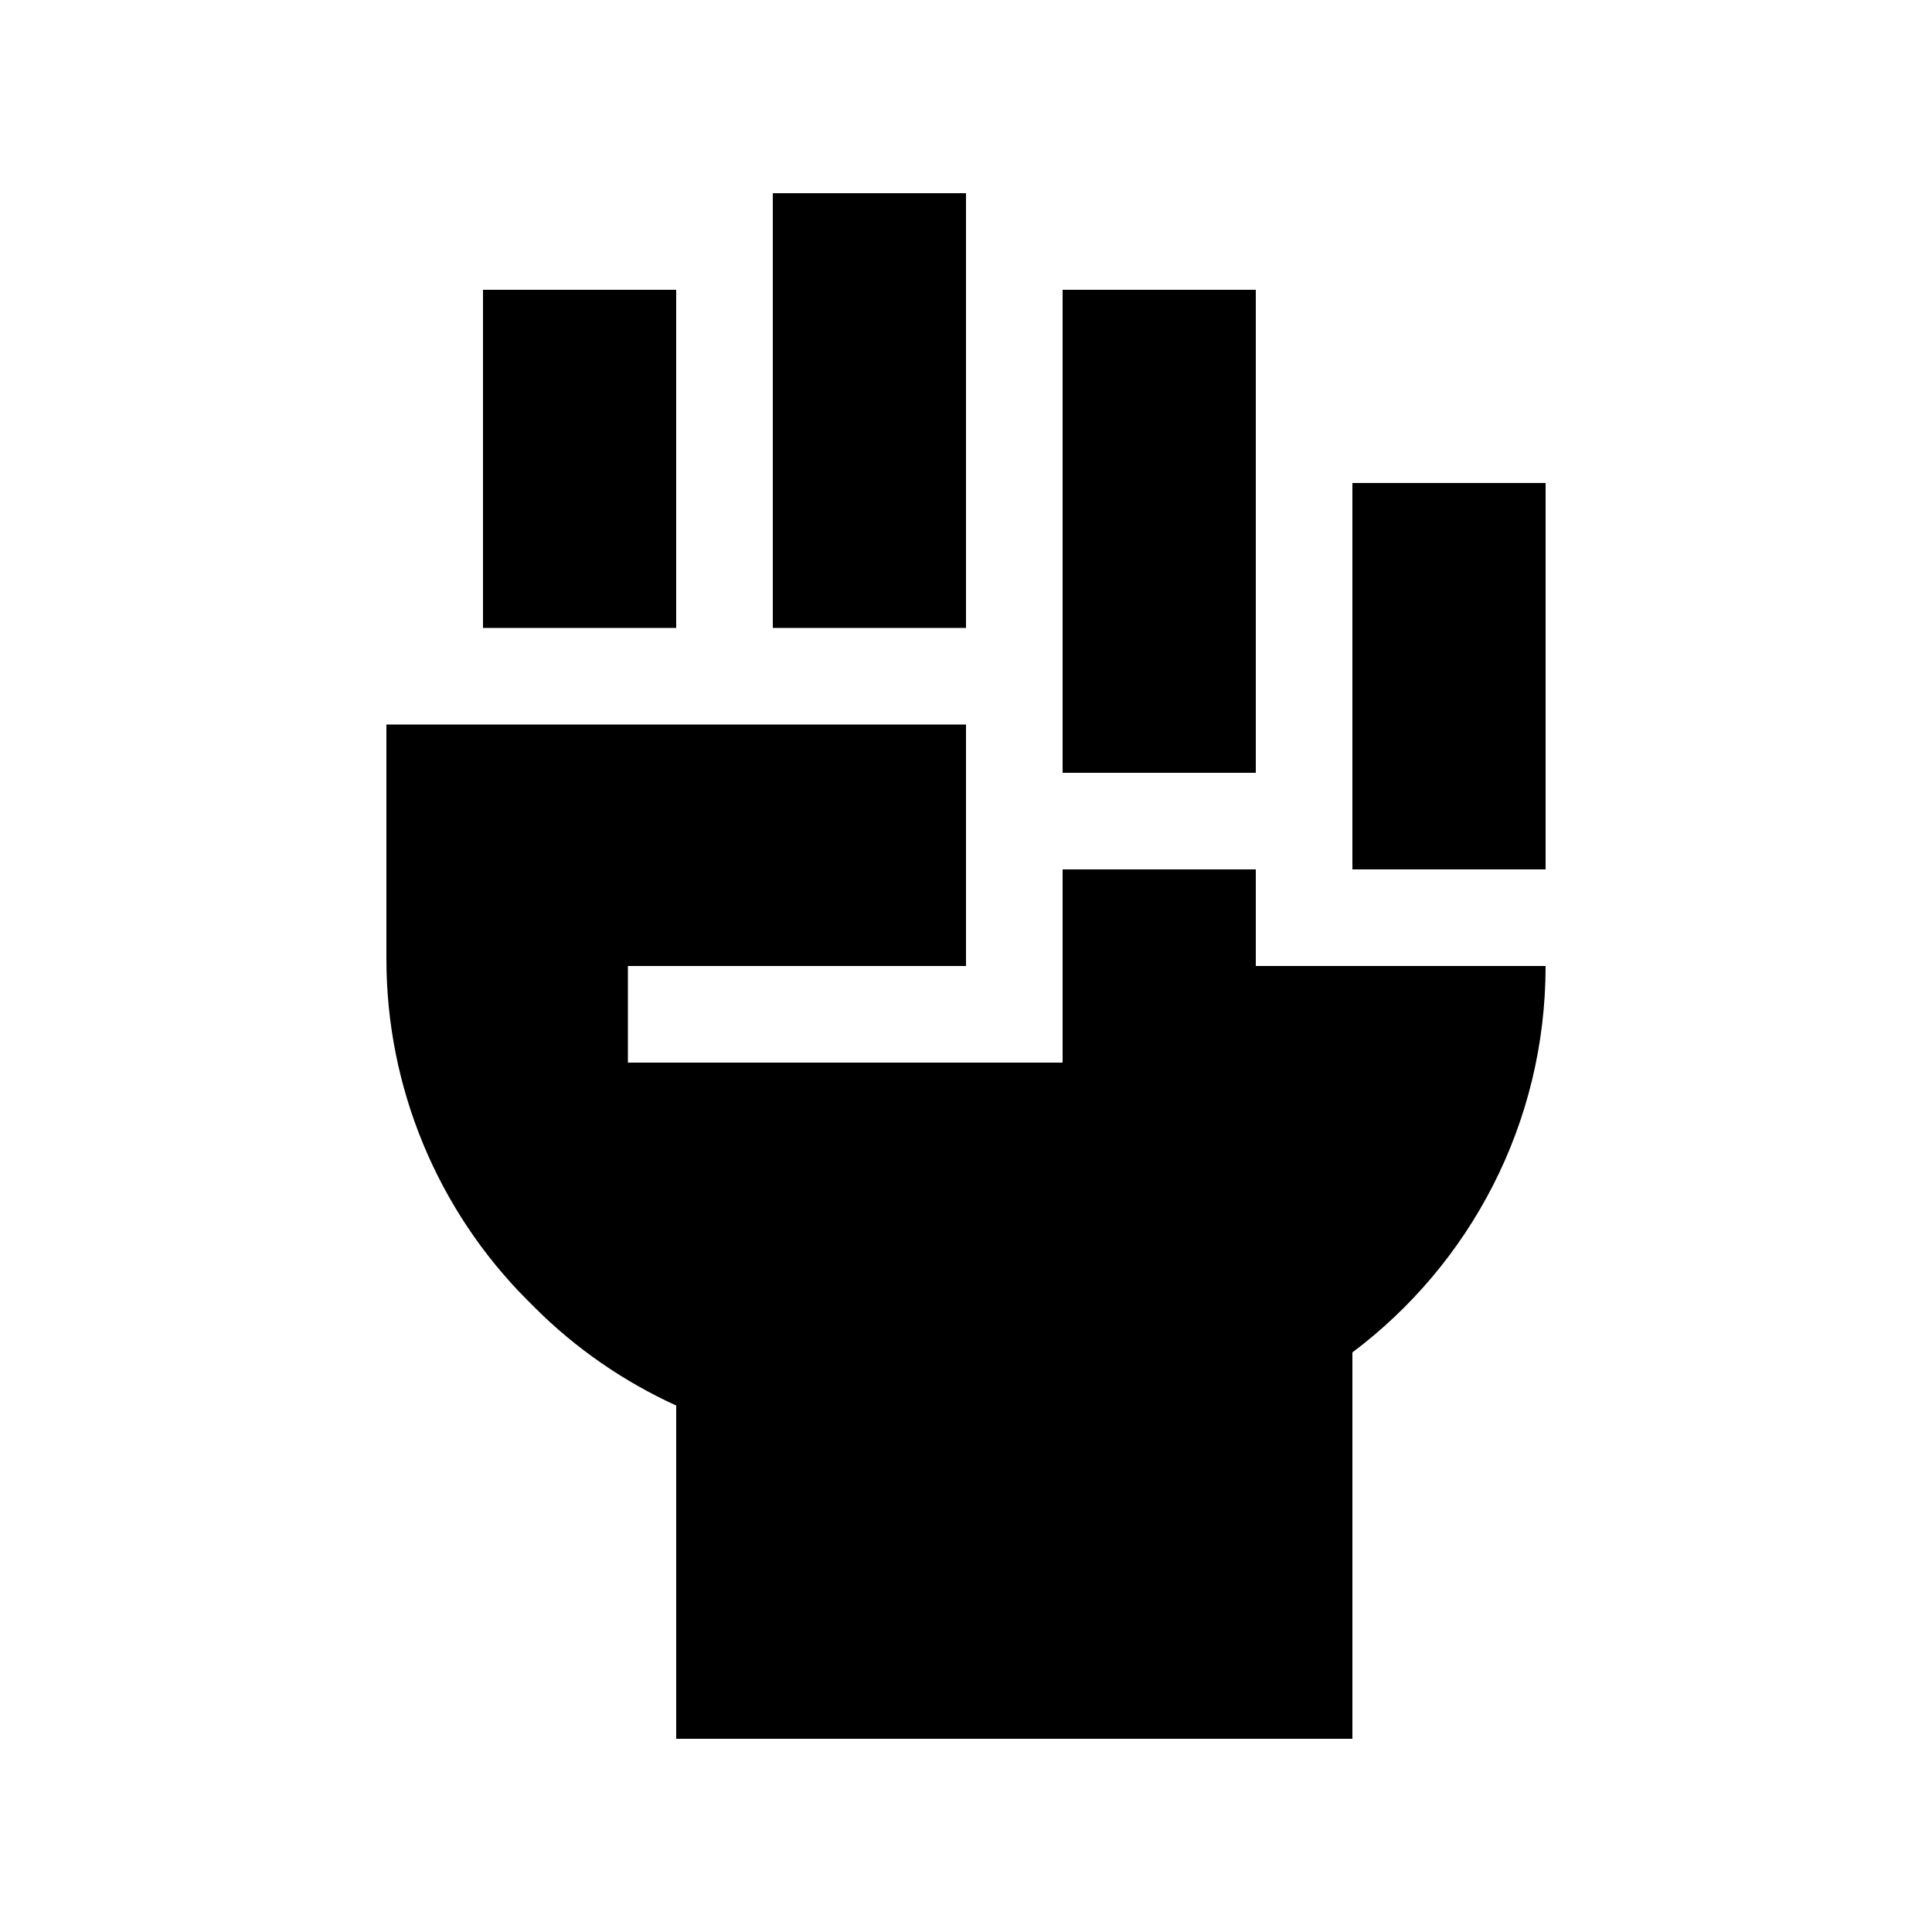 <svg xmlns="http://www.w3.org/2000/svg" viewBox="0 0 640 640"><!--! Font Awesome Pro 7.1.0 by @fontawesome - https://fontawesome.com License - https://fontawesome.com/license (Commercial License) Copyright 2025 Fonticons, Inc. --><path fill="currentColor" d="M320 64L320 208L256 208L256 64L320 64zM160 96L224 96L224 208L160 208L160 96zM352 96L416 96L416 256L352 256L352 96zM448 160L512 160L512 288L448 288L448 160zM128 317.7L128 240L320 240L320 320L208 320L208 352L352 352L352 288L416 288L416 320L512 320C512 372.3 486.9 418.8 448 448L448 576L224 576L224 465.6C206.7 457.7 190.8 446.8 177.1 433.1L174.8 430.8C144.9 400.9 128 360.2 128 317.7z"/></svg>